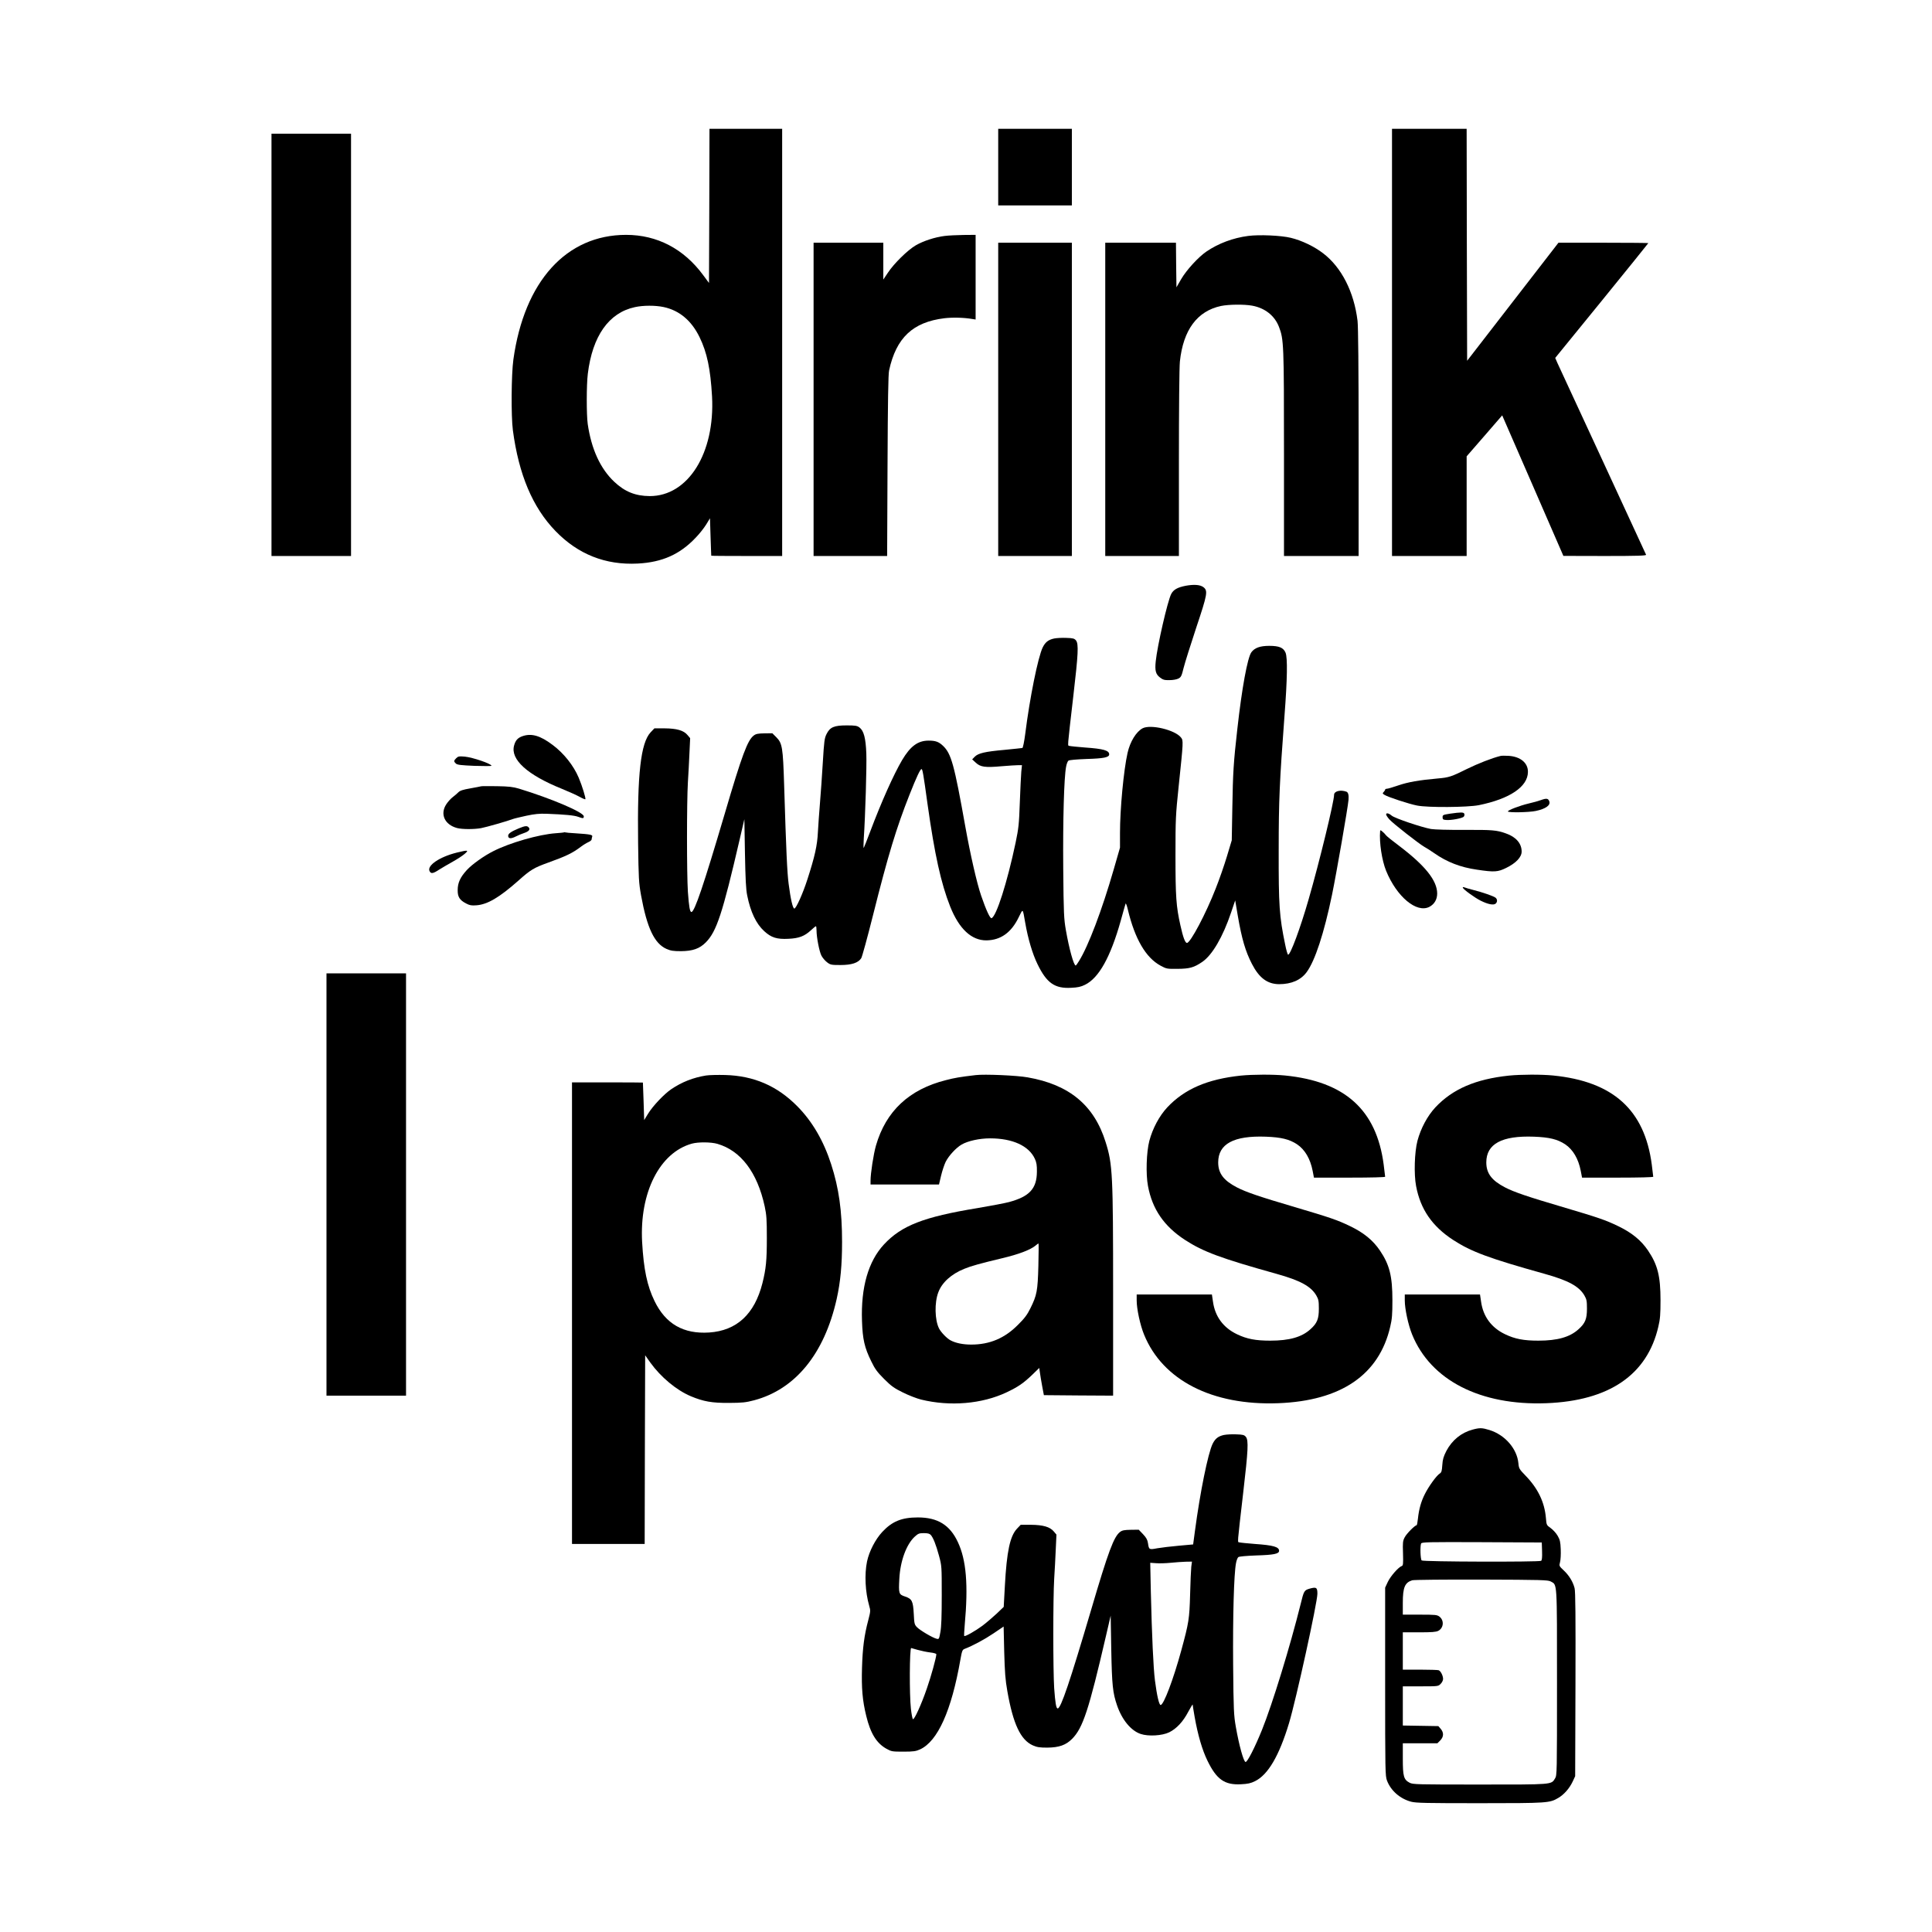 <svg width="1500" height="1500" viewBox="0 0 1500 1500" xmlns="http://www.w3.org/2000/svg">
  <!-- Original SVG transformiert und zentriert -->
  <svg x="210.786" y="100.0" width="1078.428" height="1300" viewBox="0 0 1414.4 1705">
    rg/2000/svg" viewBox="0 0 1414.4 1705">
  <path d="M445.8,78.5l-.3,78.5-6-8.1c-19.7-26.7-46.9-40.9-78.4-40.9-60.9,0-103.7,47.3-114.8,127-2.1,15.3-2.4,57.4-.5,72,6,45.1,20.1,78.5,43.3,102.5,23,23.8,51,34.9,83.8,33.2,25.1-1.3,43.1-9.4,59.2-26.5,3.7-3.8,8.4-9.8,10.5-13.2l3.9-6.4.6,19c.3,10.4.7,19,.7,19.1.1.2,16.4.3,36.2.3h36V0h-74l-.2,78.5ZM399.3,181.5c16,3.4,28.4,13.8,36.6,30.7,7.6,15.6,11.1,32.2,12.7,60.3,3.1,57.7-24.3,101.6-63.5,101.5-14.5-.1-25.3-4.4-36.1-14.6-14.2-13.4-23.3-33.3-27-58.9-1.3-9.4-1.3-39.8.1-51,4.7-38.5,21.4-62.2,47.9-67.9,8.5-1.9,20.8-1.9,29.3-.1Z"/>
  <path d="M740,39v39h75V0h-75v39Z"/>
  <path d="M1141,217.5v217.5h76v-101.5l18.1-20.8,18.1-20.9,31.2,71.6,31.1,71.5,42.4.1c33.5,0,42.2-.3,41.8-1.3-.3-.6-20.2-43.7-44.2-95.7-24.1-52-44.8-96.8-46.1-99.6l-2.2-5.1,47.4-58.2c26.1-32.1,47.4-58.5,47.4-58.7s-20.6-.4-45.8-.4h-45.7l-46.5,60.1-46.5,60.1-.3-118.1-.2-118.1h-76v217.5Z"/>
  <path d="M0,220v215h81V5H0v215Z"/>
  <path d="M685.5,109.1c-9.8,1.2-21.8,5.1-29.5,9.6-8.1,4.7-22.2,18.5-28.3,27.8l-4.7,7v-37.5h-71v319h74.9l.4-91.8c.3-66.3.7-93.2,1.6-97.2,7.2-33.2,24.2-49.2,56.3-53.1,8.5-1,20.1-.7,28.6.8l3.2.5v-86.2l-12.2.1c-6.8.1-15.4.5-19.3,1Z"/>
  <path d="M994.5,109.1c-15.4,2-30.3,7.6-42.5,15.9-8.2,5.6-20.3,18.8-25.7,28.1l-4.8,8.3-.3-22.7-.2-22.7h-72v319h75v-94.3c0-55.3.4-98.1,1-103.7,3.4-32.2,17.6-51.4,41.9-56.6,7.9-1.6,23.5-1.8,31.7-.3,13.1,2.4,22.9,10.2,27.3,21.6,4.9,12.8,5.1,17.2,5.1,129v104.3h76v-115.3c0-77.5-.4-118.1-1.1-124.2-3.6-29.5-16.3-54.4-35-68.7-9.1-7-21.8-13.1-33-15.8-9.8-2.4-32.3-3.4-43.4-1.9Z"/>
  <path d="M740,275.5v159.5h75V116h-75v159.5Z"/>
  <path d="M931,465.3c-8.6,1.7-12.6,4-14.9,8.5-3.7,7.4-14,52.2-15.7,68.4-1,9.6,0,13.2,4.3,16.5,3.1,2.4,4.6,2.8,9.7,2.7,3.6,0,7.3-.7,9.1-1.6,2.7-1.4,3.3-2.7,5.3-10.9,1.3-5.2,7.1-23.5,12.8-40.8,11.5-34.4,12.1-37.7,7.3-41.4-3.4-2.5-9.6-2.9-17.9-1.4Z"/>
  <path d="M797,519c-6,1.3-9,3.7-11.7,9.1-4.8,9.9-13.2,51.5-17.8,88.2-1,7.8-2.3,14-2.9,14.2-.6.1-8.7,1-18.1,1.9-20.1,1.8-26.8,3.4-30.4,7l-2.6,2.7,3.7,3.4c4.7,4.4,9.5,5.1,26.1,3.6,7.3-.6,14.9-1.1,17.1-1.1h3.8l-.7,6.7c-.3,3.8-1,17.8-1.5,31.3-.8,22.2-1.2,26-4.3,41-8.6,40.7-19.6,75.1-24.5,76.8-1.5.5-5.6-8.4-10.6-23-4.3-12.5-11-41.8-16.1-70.3-11.3-63.3-14.3-74.2-22.7-82.2-4.3-4.1-7.6-5.3-14.6-5.3-11,0-18.6,5.6-27.1,19.9-8.6,14.7-20.8,41.8-32.6,73.1-3.2,8.5-6.1,15.8-6.4,16.2-.4.4-.3-3.8,0-9.4,1.6-23.6,3.1-74.1,2.6-86.7-.6-15.8-2.6-23.2-7-26.5-2.4-1.8-4.3-2.1-13-2.1-12.9,0-17,1.8-20.5,8.8-2.1,4.2-2.5,7.1-3.8,28.9-.8,13.4-2.1,31.9-2.9,41.3-.8,9.3-1.7,22.6-2.1,29.5-.6,13.6-3.2,25.1-10.6,48-4.7,14.7-11.6,30-13.4,30-1.6,0-3.8-9.6-5.8-25.1-1.5-11.3-2.5-32.7-4.6-100.9-1.2-38.2-1.9-42.3-7.9-48.4l-4.1-4.1-8.1.1c-6.3.1-8.6.5-10.7,2.1-6.4,4.7-12,19.6-29.7,79.8-21.5,72.8-30.7,100-33.9,100-1.6,0-2.5-5.4-3.6-20.5-1.2-18.4-1.2-91.8,0-111.5.5-8.3,1.3-21.8,1.6-30l.7-15-2.7-3.2c-3.9-4.7-10.9-6.7-23.4-6.8h-10.3l-3.9,4.1c-10,10.8-13.6,42.3-12.7,112.4.5,36.8.7,40.5,3,53.5,6.1,33.4,13.6,49.1,25.9,54.6,4.4,1.9,6.9,2.3,14.8,2.3,12-.1,19-2.6,25.3-9,10.9-11,17-29.5,34.4-104.7l4.8-20.7.6,34.7c.5,26.4,1,36.8,2.3,43,3.4,16.9,9.1,28.8,17.3,36.3,7.2,6.6,12.8,8.4,24.7,7.8,10.7-.5,16.3-2.6,22.9-8.7,2.4-2.3,4.7-4.1,5.1-4.1.3,0,.6,2,.6,4.4,0,6.8,2.8,21.4,5,25.6,1.1,2.1,3.6,5.1,5.7,6.7,3.4,2.6,4.2,2.8,13.7,2.8,11.4,0,18-2.2,21.1-6.9.9-1.4,6.3-21.1,12-43.8,15.3-61,23.8-89,37.2-122.8,7.2-18.2,10.9-26,12.2-26,1,0,1.8,4.2,6.1,35.5,7.3,51.7,13.7,80.8,23.1,104.5,9.1,22.8,21.7,34.5,36.9,34.4,14.5-.2,25.3-7.9,32.8-23.4,4.6-9.3,4-9.8,6.7,5.5,2.8,16.2,7.4,31.7,12.5,42.1,9.3,19.2,17.5,25,34.2,24.1,6.8-.3,10-1,14.2-3.1,14.1-6.9,25.9-28.1,36.3-65,2.4-8.8,4.7-16.8,5-17.6s1.4,2.1,2.4,6.5c7.1,29.5,18.2,48.5,33.1,56.6,6.1,3.3,6.6,3.4,17.3,3.3,12.4-.1,16.8-1.3,25.3-7.1,10.1-6.9,20.9-25.3,29.3-50.2l4.2-12.4,2.7,15.9c4,23.2,7.7,35.9,14.3,48.7,7.4,14.4,15.8,20.6,27.7,20.7,12.6,0,22.2-4.2,28.1-12.3,8.5-11.5,17.7-39.6,25.8-78.7,4.5-21.9,16.1-88.5,16.8-96.7q.6-7.2-2.1-8.3c-6-2.2-12.6-.6-12.6,3.2,0,6.9-14.8,67.9-25.9,106.3-8.4,29.3-18.5,56.5-20.9,56.5-.5,0-1.9-4.6-3-10.3-6-28.9-6.7-39.6-6.6-96.2,0-50.9.9-69.9,5.9-136.7,2.9-37.7,3.2-59.1,1.1-64.3-2.2-5.2-6.5-7-16.6-7-9.4,0-14.9,2-18.2,6.5-4,5.5-9.7,36.8-14.3,78-3.9,34.3-4.5,44.5-5.1,80l-.6,33.5-4.9,16.3c-2.7,9-7.8,23.7-11.4,32.7-9.9,25.5-25.8,55.5-29.3,55.5-1.9,0-4-5.8-6.7-18-4.3-19.2-5-29.1-5-71,0-37.2.2-41.3,3.2-70,4.9-46.7,4.9-47,2.4-50.2-6.1-7.7-30.7-13.6-39-9.4-6.6,3.5-12.8,13.6-15.4,25.1-4,17.7-7.7,57.3-7.7,81.6v14.9l-6.4,22.2c-11.9,41.3-25.9,78.3-35.5,93.5-1.4,2.4-2.9,4.3-3.2,4.3-2,0-6.7-17.1-10-36-2-11.5-2.3-16.7-2.7-63-.4-49.4.8-92.3,2.9-103.3.5-2.9,1.6-5.7,2.4-6.3.9-.7,8.3-1.3,18.3-1.7,17.5-.5,23.2-1.6,23.2-4.7,0-4-5.9-5.7-24.7-7-7.6-.6-14.6-1.3-15.7-1.6-2.1-.7-2.5,4.5,3.9-51,5-42.8,5.5-52.9,2.7-56.4-1.6-2-3-2.4-9.8-2.6-4.3-.2-9.9.1-12.4.6Z"/>
  <path d="M255.5,618.5c-4.8,1.7-7.1,4.3-8.5,9.6-3.8,14.1,13.5,29.8,48.5,43.9,7.1,2.9,15.3,6.6,18.2,8.2,3,1.7,5.6,2.8,5.9,2.5.7-.7-3.3-13.8-6.8-22-5.2-12.3-15.1-24.8-26.5-33.3-12.7-9.6-21.6-12.1-30.8-8.9Z"/>
  <path d="M1251.5,638.6c-8.6,2.1-22.9,7.7-34.5,13.4-15.4,7.7-18.3,8.6-29,9.5-19.3,1.7-30.6,3.7-40.3,7-5.5,1.9-10.9,3.5-11.9,3.5s-1.8.4-1.8.9-.7,1.6-1.5,2.4c-1.3,1.3-1.2,1.7.8,2.9,3.3,2.2,25.3,9.4,33.2,10.9,10.9,2.2,51.4,1.9,63-.4,31.4-6.4,49.7-18.7,49.9-33.7.2-9.2-7.5-15.7-19.6-16.5-3.5-.2-7.2-.2-8.3.1Z"/>
  <path d="M188.1,640.9c-2.6,2.6-2.6,3.3-.3,5.5,1.6,1.3,5,1.7,19,2.3,9.5.3,17.2.3,17.2-.1,0-2-19-8.5-27.1-9.3-5.9-.5-6.9-.3-8.8,1.6Z"/>
  <path d="M213.5,669.5c-.5.2-5.5,1.1-10.9,2.1-7.6,1.3-10.6,2.3-12.3,4-1.2,1.2-3.8,3.5-5.7,4.9-2,1.5-4.9,4.7-6.6,7.3-6.6,10-1.7,20.8,10.9,24.2,5.2,1.4,17.6,1.4,24.6.1,5.3-1,27.3-7.3,32.1-9.2,1.6-.6,7.9-2.1,13.9-3.4,8.5-1.8,13.2-2.3,21-2,18.1.7,27.9,1.6,31.8,3.1,4.9,1.8,5.7,1.8,5.7-.5,0-4.1-32.9-18.1-66-28.2-6.1-1.8-10.3-2.3-22.5-2.5-8.2-.1-15.4-.1-16,.1Z"/>
  <path d="M1292.5,683.6c-2.2.8-7.7,2.4-12.2,3.4-9.3,2.2-21.3,6.8-21.3,8.1,0,1.4,21.7,1,28.5-.5,9.9-2.1,15-5.7,13.7-9.6-1.1-3.3-2.9-3.5-8.7-1.4Z"/>
  <path d="M1200,697.4c-7,1.1-7.5,1.3-7.5,3.6,0,2.1.5,2.6,3.5,2.8,4.9.5,16.7-1.7,18.1-3.4.6-.7.9-2.1.5-2.9-.6-1.7-3.5-1.7-14.6-.1Z"/>
  <path d="M1135,698.2c0,.7,1.5,3,3.3,5,3.7,4.2,30.1,24.8,35.5,27.9,2.1,1.1,6.6,4,10.2,6.5,13,9.1,26.7,14.4,43.4,16.8,17.9,2.7,21.4,2.4,29.9-1.8,10-4.9,15.7-11,15.7-16.6,0-8.3-5.7-14.9-16-18.5-9.6-3.4-13.6-3.7-41.8-3.6-16.8.1-30.9-.3-34.5-.9-9.8-1.8-36.8-10.9-40-13.6-3.1-2.6-5.7-3.1-5.7-1.2Z"/>
  <path d="M251.7,712.4c-7.7,3.2-10.7,5.3-10.7,7.5,0,3,2.8,3.3,7.8.7,2.6-1.3,6.4-2.9,8.4-3.5,4.8-1.6,6.5-3.6,4.8-5.6s-3.5-1.9-10.3.9Z"/>
  <path d="M1128.9,715.1c-1,11.7,1.8,29.9,6.1,40.5,10.8,26.4,31,43.3,44,36.7,5.1-2.7,8-7.5,8-13.7-.1-13.2-12.3-28.4-38.7-48.4-6.7-5-12.8-9.9-13.5-10.9s-2.3-2.7-3.6-3.7c-1.7-1.5-2.2-1.6-2.3-.5Z"/>
  <path d="M297.9,716.4c-.2.2-4,.6-8.4.9-17.2,1.2-46.8,9.7-63.7,18.3-9.6,4.8-21.7,13.5-26.9,19.2-6.7,7.3-9.3,13-9.3,20.4-.1,6.9,2,10.2,8.5,13.6,3.6,1.9,5.5,2.3,10.5,1.9,11.3-.8,23.5-8,42.9-25.2,12.3-11,15.6-13,30.6-18.4,18.1-6.5,24.6-9.7,32.9-16,2.5-1.9,6-4,7.8-4.8,1.7-.7,3.2-2,3.2-2.7,0-.8.3-2.1.6-2.9.7-1.8-2.3-2.4-16.6-3.3-5.8-.3-10.8-.8-11.1-1s-.8-.2-1,0Z"/>
  <path d="M188.8,737c-17.8,4.4-30.8,13.3-27.8,19,1.5,2.8,3.5,2.5,10-1.8,3.2-2,9.4-5.6,13.7-8s9.6-5.8,11.8-7.7c4.8-4.1,3.8-4.3-7.7-1.5Z"/>
  <path d="M1213.1,772.8c.7,1.9,12.3,10.3,18.4,13.3,7.3,3.6,12.9,4.7,15,2.9,1.9-1.6,1.9-4.4,0-6s-13.4-5.6-23-8c-3.8-1-7.8-2.1-8.9-2.6-1.2-.4-1.7-.3-1.5.4Z"/>
  <path d="M56,1075v215h81v-430H56v215Z"/>
  <path d="M442.5,964c-13,2.1-24.6,6.6-35.5,14-7.2,4.9-18.7,17-23.6,25l-3.9,6.4-.6-19c-.3-10.4-.7-19-.7-19.2-.1-.1-16.4-.2-36.2-.2h-36v470h74l.2-96,.3-96.1,5.3,7.5c10.7,14.8,26.5,28,41.2,34.2,12.9,5.4,21.5,6.9,39,6.8,13.4-.1,16.8-.4,25.5-2.7,42-11.2,71.5-47.4,84-103.1,3.9-17.5,5.5-34.8,5.5-58.1,0-31.6-3.2-54.7-11.1-79.1-7.7-23.9-19.2-43.6-34.4-59-20.5-20.8-44.3-31.1-73.5-31.9-7.4-.2-16.2,0-19.5.5ZM454.1,1033.6c23.9,7,40.6,29.1,48.1,63.6,1.9,8.9,2.2,13.4,2.2,32.3,0,22.6-.8,31.2-4.5,46-8,31.5-26.1,48.3-54.2,50.2-26.2,1.7-44.3-8.7-55.6-31.9-7.6-15.6-11.1-32.2-12.7-60.3-2.7-50.3,17.8-90.9,50.6-100.1,6.5-1.8,19.6-1.7,26.1.2Z"/>
  <path d="M717,963.6c-16.2,1.9-21.3,2.8-30.2,5.1-37.5,9.4-61.2,31.6-71.3,66.7-2.5,8.8-5.5,28.2-5.5,35.7v3.9h69.7l2.1-8.9c1.2-5,3.3-11.3,4.7-14.2,3.2-6.3,10.5-14.2,16.1-17.5,6.4-3.8,18.4-6.4,29.1-6.4,22.9,0,39.5,7.6,45.6,20.8,1.7,3.7,2.2,6.5,2.1,13.2-.1,17.2-7.6,25.3-28.5,30.9-4.1,1.1-18.4,3.8-31.9,6.1-54.9,9-77.5,17.8-95.4,37.1-15.9,17.2-23.5,43.6-22.3,77.9.6,18.6,2.6,27.2,9.4,41,3.8,7.9,6.1,11,13.2,18.1s10.1,9.3,19.1,13.7c5.8,2.9,14.1,6.1,18.5,7.2,29.4,7.2,62,4.5,87.1-7.4,11.8-5.6,17.1-9.3,26.1-17.9l7.1-6.9.7,4.9c.3,2.6,1.4,8.8,2.3,13.8l1.7,9,35.3.3,35.2.2v-104.7c0-120.8-.5-130.9-7.6-153.4-11.7-37.6-37-58.6-79.4-66-11.1-2-44-3.4-53-2.3ZM780.9,1157.7c-.7,25.8-1.5,29.9-8.1,43.3-3.3,6.7-6,10.3-12.8,17-13.5,13.6-28.7,20-47.5,20-8.3,0-15.8-1.5-21-4.3-3.7-1.9-9.8-8.2-11.8-12.2-4.3-8.6-4.7-26.2-.7-36.7,3.7-10,13.3-18.7,26.6-24,7-2.9,16.2-5.4,38.7-10.8,16.5-3.9,28.6-8.5,33.7-12.8,1.4-1.2,2.7-2.1,3-2.2.3,0,.2,10.2-.1,22.7Z"/>
  <path d="M987.1,964.1c-34.1,3.6-57.4,13.7-74.9,32.3-8.2,8.8-14.9,21.4-18.3,34.1-3,11.5-3.7,33.9-1.4,46,4.4,23.6,16.3,41,37.8,55,18.5,12,36.6,18.7,93.2,34.5,24,6.7,34.8,12.6,40.3,21.8,2.4,4.2,2.7,5.7,2.7,13.7,0,10.5-1.8,14.8-8.6,20.9-8.8,8-21.4,11.6-40.9,11.6-14.9,0-23.8-1.7-33.8-6.5-13.9-6.6-22.4-18-24.5-33.1l-1.1-7.4h-76.6v6.1c0,8.6,3.5,24.9,7.5,34.7,18.9,46.5,69.4,72.4,136.5,69.9,64.1-2.4,102.9-28.9,114.2-78,1.8-7.5,2.2-12.5,2.2-26.7,0-24.7-2.9-36.3-12.8-50.9-7-10.3-16.4-18-30.1-24.6-13-6.3-20-8.7-56.5-19.5-35.7-10.5-49.8-15.3-59-20.1-13.5-7-19-14.3-19-25.4,0-18.9,15.9-27.4,48.5-26.2,15.7.6,23.9,2.6,31.7,7.7,8.1,5.4,13.6,14.8,16,27.2l1.3,6.8h36.2c22.2,0,36.3-.4,36.3-.9,0-.6-.7-6.1-1.5-12.4-7.3-55.7-39.4-84.6-100.4-90.7-12-1.2-33-1.1-45,.1Z"/>
  <path d="M1260.1,964.1c-34.1,3.6-57.4,13.7-74.9,32.3-8.2,8.8-14.9,21.4-18.3,34.1-3,11.5-3.7,33.9-1.4,46,4.4,23.6,16.3,41,37.8,55,18.5,12,36.6,18.7,93.2,34.5,24,6.7,34.8,12.6,40.3,21.8,2.4,4.2,2.7,5.7,2.7,13.7,0,10.5-1.8,14.8-8.6,20.9-8.8,8-21.4,11.6-40.9,11.6-14.9,0-23.8-1.7-33.8-6.5-13.9-6.6-22.4-18-24.5-33.1l-1.1-7.4h-76.6v6.1c0,8.6,3.5,24.9,7.5,34.7,18.9,46.5,69.4,72.4,136.5,69.9,64.1-2.4,102.9-28.9,114.2-78,1.8-7.5,2.2-12.5,2.2-26.7,0-24.7-2.9-36.3-12.8-50.9-7-10.3-16.4-18-30.1-24.6-13-6.3-20-8.7-56.5-19.5-35.7-10.5-49.8-15.3-59-20.1-13.5-7-19-14.3-19-25.4,0-18.9,15.9-27.4,48.5-26.2,15.7.6,23.9,2.6,31.7,7.7,8.1,5.4,13.6,14.8,16,27.2l1.3,6.8h36.2c22.2,0,36.3-.4,36.3-.9,0-.6-.7-6.1-1.5-12.4-7.3-55.7-39.4-84.6-100.4-90.7-12-1.2-33-1.1-45,.1Z"/>
  <path d="M1223,1324.6c-11.5,3.1-20.8,10.7-26.6,21.6-3,5.9-3.8,8.6-4.2,14.5-.4,6.1-.8,7.5-2.7,8.7-3.3,2.1-11.2,13.1-15,20.7-3.9,7.6-6.1,15.6-7.1,25.1-.4,3.8-1,6.8-1.4,6.8-1.7,0-10.3,8.6-12.1,12.3-1.9,3.5-2.1,5.4-1.7,16.4.3,10.6.1,12.4-1.3,12.8-3.3,1.1-11.3,10.2-14.1,16l-2.8,6v95.7c0,92.1.1,96,1.9,100.8,3.9,10.3,13.3,18.5,24.6,21.5,5,1.3,15.3,1.5,70,1.5,69,0,71-.2,79.7-5.3,5.9-3.4,11.4-9.7,14.7-16.6l2.6-5.6.3-93.5c.2-69.1,0-94.7-.9-98-1.7-6.6-5.6-12.9-11-18-4.8-4.5-4.8-4.6-3.8-8.5.6-2.2.9-8,.7-13-.3-7.7-.8-9.8-3.2-13.9-1.5-2.6-4.7-6.1-7.1-7.8-4.2-3-4.2-3.1-4.8-10.3-1.4-16.1-8.1-30-20.7-43-6.4-6.6-6.8-7.3-7.3-12.6-1.4-14.9-13.7-29-29.5-33.9-7.5-2.3-9.8-2.4-17.2-.4ZM1293.8,1448.4c.2,6.5-.1,9.2-1,9.8-2.2,1.3-120.2,1-121.6-.4-1.3-1.3-1.7-14.3-.6-17.2.6-1.5,6.7-1.6,61.8-1.4l61.1.3.3,8.9ZM1302.6,1479.2c6.7,3.7,6.4-1.5,6.4,103,0,92.8,0,94.4-2,97.6-3.9,6.4-2,6.2-76.7,6.2-63.9,0-68-.1-71.3-1.8-6.1-3.2-7-6.5-7-24.5v-15.7h35.2l2.9-2.9c3.6-3.7,3.8-7.9.5-11.8l-2.4-2.8-18.1-.3-18.1-.3v-39.9h18c17.9,0,18.1,0,20.5-2.5,1.4-1.3,2.5-3.6,2.5-5,0-3.3-2.4-8.1-4.5-8.9-.9-.3-9.5-.6-19.1-.6h-17.4v-38h16.5c13,0,17.2-.3,19.6-1.5,5.5-2.9,6.2-10.6,1.2-14.5-2.4-1.8-4-2-19.9-2h-17.4v-12c0-15.8,2.1-20.7,9.6-23,1.6-.5,33.3-.8,70.4-.7,61.5.2,67.8.4,70.6,1.9Z"/>
  <path d="M970,1330c-6,1.3-9,3.7-11.7,9.1-4.7,9.8-12.7,49.1-18,88.9l-1.8,13.5-14.5,1.3c-8,.7-17.9,1.9-22,2.6-8.4,1.6-8.5,1.5-9.5-5.2-.5-3.4-1.7-5.6-5-9.1l-4.4-4.6-8.1.1c-6.4.1-8.7.5-10.8,2.1-6.4,4.7-12,19.6-29.7,79.8-21.5,72.8-30.7,100-33.9,100-1.6,0-2.5-5.4-3.6-20.5-1.2-18.4-1.2-91.8,0-111.5.5-8.3,1.3-21.8,1.6-30l.7-15-2.7-3.2c-3.9-4.7-10.9-6.7-23.4-6.8h-10.3l-3.9,4.1c-7,7.6-10.3,23-12.2,57.7l-1.2,21.8-7.2,6.9c-4,3.7-10.5,9.3-14.5,12.3-7.3,5.4-17.7,11.3-18.5,10.4-.3-.2,0-5.3.5-11.3,3.7-40.6,1.6-66.1-7-84.3-8.1-17.4-20.6-25.1-40.7-25.1-16.5,0-26.2,4-36.2,14.7-7.1,7.6-13.4,19.8-15.6,30.2-2.7,13.2-1.8,31,2.2,45,1.5,5.1,1.4,5.7-1,15-4,15-5.7,27.9-6.3,48.1-.6,20.8.4,33.2,4.3,49.1,4.3,17.8,10.5,27.8,20.5,33.4,5.2,2.9,5.9,3,17.4,3,10.3,0,12.7-.4,16.9-2.3,18-8.3,32-39.4,41.1-91.5,1.6-9,2-10,4.4-10.9,8.1-3.1,19.9-9.4,29.1-15.6l10.5-7.1.6,25.7c.6,21.1,1.1,28.3,3.2,40.2,5.9,33.5,13.5,49.5,25.9,55.1,4.4,1.9,6.9,2.3,14.8,2.3,12-.1,19-2.6,25.3-9,10.9-11,17-29.5,34.4-104.7l4.8-20.7.6,34.7c.7,36.2,1.5,43.9,5.9,56.7,5.1,14.8,14.2,25.8,24.1,29.1,7.8,2.6,21.8,1.8,29-1.7,7.5-3.7,14.2-10.9,19.4-20.9,2.5-4.6,4.5-7.9,4.5-7.3s.9,6.2,2,12.5c3.3,18.6,7.7,33.6,13,44.5,9.3,19.2,17.5,25,34.2,24.1,6.8-.3,10-1,14.2-3.1,13.3-6.5,24.6-25.7,34.7-59.1,7.1-23.5,28.9-122.9,28.9-131.8,0-6.5-1.1-7.1-8.2-5.1-5.2,1.6-5.6,2.2-8.8,15.4-10.8,43.4-28.7,101.7-39.4,128.3-7.4,18.2-14.8,32.7-16.7,32.7-2,0-6.7-17.1-10-36-2-11.5-2.3-16.7-2.7-63-.4-49.4.8-92.3,2.9-103.3.5-2.9,1.6-5.7,2.4-6.3.9-.7,8.3-1.3,18.3-1.7,17.5-.5,23.2-1.6,23.2-4.7,0-4-5.9-5.7-24.7-7-7.6-.6-14.6-1.3-15.7-1.6-2.1-.7-2.5,4.5,3.9-51,5-42.8,5.5-52.9,2.7-56.4-1.6-2-3-2.4-9.8-2.6-4.3-.2-9.9.1-12.4.6ZM671.3,1431.8c2.5,2.8,5.3,9.8,8.4,21.2,2.8,10.4,2.8,10.7,2.8,40.5,0,21-.4,32.2-1.4,37.3-1.3,7.2-1.4,7.4-4,6.7-4-1-16.7-8.5-19.8-11.7-2.6-2.7-2.8-3.6-3.3-13.7-.7-13-1.8-15.2-9-17.6-6.2-2.1-6.5-2.9-5.7-17.9.9-18.1,7.2-35.3,15.8-43.1,3.4-3.1,4.5-3.5,9.2-3.5,3.9,0,5.8.5,7,1.8ZM936.6,1464.2c-.3,2.9-.9,15.6-1.2,28.3-.7,24.9-1.3,28.7-9,57-8,29.3-17.9,55.5-21,55.5-1.6,0-3.8-9.6-5.8-25-1.6-12.5-3.1-45.1-4.2-90.7l-.6-29.1,5.8.4c3.3.3,10,.1,14.9-.4,5-.5,11.9-1,15.4-1.1l6.4-.1-.7,5.2ZM658.1,1548.9c3.6,1,9.3,2.2,12.7,2.6,3.6.4,6.2,1.2,6.2,1.8,0,3.2-5.4,22.7-9.6,34.7-5.7,16.7-13.1,32.7-14.3,31.4-.5-.5-1.4-5.3-2-10.6-1.6-14.2-1.4-61.8.3-61.8.1,0,3.1.8,6.7,1.9Z"/>

  </svg>
</svg>